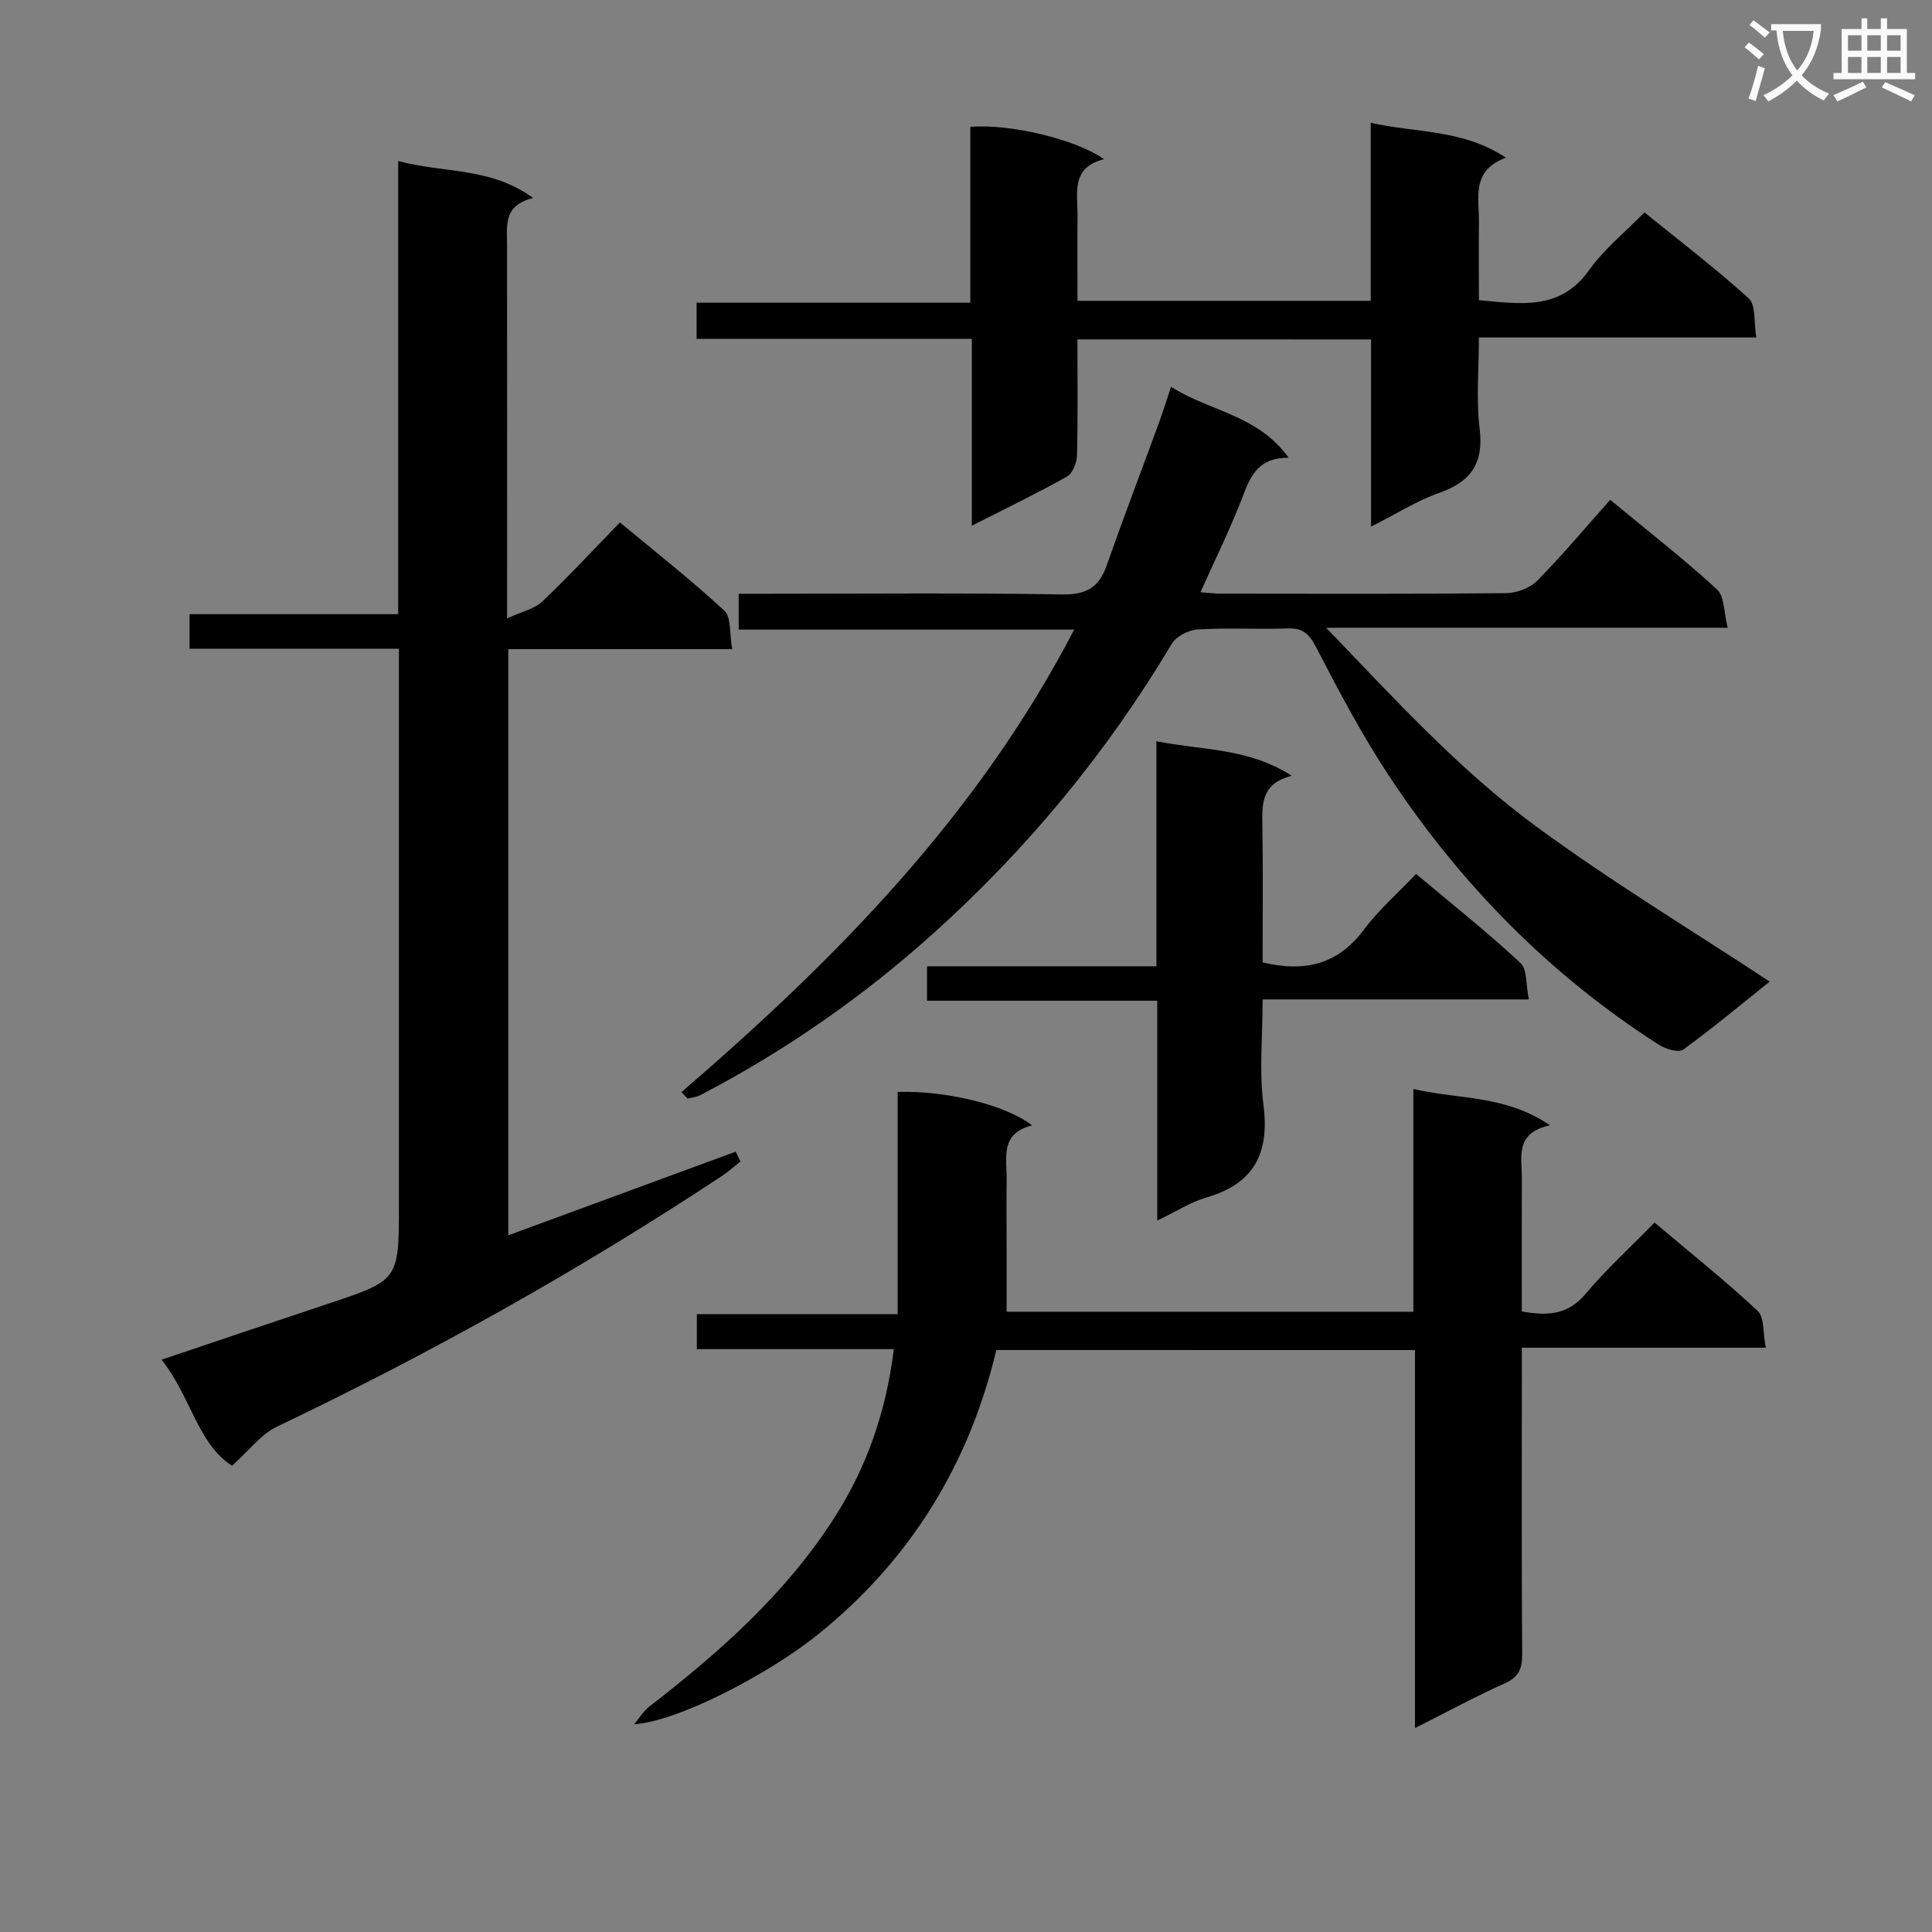 <svg enable-background="new 0 0 400 400" viewBox="0 0 400 400" xmlns="http://www.w3.org/2000/svg"><rect x="0" y="0" width="400" height="400" fill="#808080" stroke="none"/><path d="m362.1 8.8c1.1.8 2.1 1.6 3.1 2.4l-1 1.1c-1.3-1.1-2.3-2-3-2.5zm1.9 4.8c.5.2.9.4 1.4.5-.6 2.3-1.3 4.5-1.9 6.8l-1.5-.5c.8-2.1 1.4-4.3 2-6.8zm-1-9.4c1.3.9 2.4 1.8 3.4 2.5l-1 1.1c-1.4-1.2-2.4-2.1-3.2-2.6zm3.7 2.2v-1.4h10.3v1.2c-.5 3.6-1.8 6.8-4 9.4 1.5 1.6 3.4 2.8 5.7 3.8-.3.4-.7.8-1.1 1.4-2.3-1.1-4.1-2.5-5.6-4.1-1.6 1.6-3.6 3.1-5.9 4.3-.3-.5-.7-.9-1-1.3 2.4-1.1 4.4-2.5 6-4.1-1.9-2.5-3-5.6-3.3-9.3h-1.1zm8.8 0h-6.4c.3 3.3 1.3 6 3 8.2 2-2.3 3.1-5.1 3.4-8.2z" fill="#fafafb"/><path d="m385.3 3.8h1.3v2.2h2.8v-2.2h1.3v2.2h4.1v9.1h1.7v1.3h-16.9v-1.3h1.7v-9.1h4.1v-2.2zm.4 13.1.7 1.2c-1.8.9-3.8 1.9-6 2.9-.2-.4-.5-.8-.8-1.3 2.3-1 4.3-1.9 6.1-2.8zm-3.1-6.4h2.8v-3.2h-2.8zm0 4.6h2.8v-3.3h-2.8zm4-4.6h2.8v-3.2h-2.8zm0 4.6h2.8v-3.3h-2.8zm3.7 1.9c2.1.9 4.1 1.8 6.1 2.7l-.7 1.3c-2.2-1.1-4.2-2-6.1-2.9zm3.2-9.7h-2.8v3.2h2.8zm-2.8 7.8h2.8v-3.3h-2.8z" fill="#fafafb"/><g fill="#010000"><path d="m82.59 134.31c-14.95 0-29.03 0-43.35 0 0-2.58 0-4.66 0-7.15h43.2c0-31.22 0-62.06 0-93.82 9.59 2.56 19.16 1.23 27.94 7.66-6.23 1.52-5.41 5.73-5.4 9.67.03 23.49.01 46.98.01 70.48v6.88c3.03-1.4 5.64-1.94 7.29-3.5 5.43-5.14 10.52-10.66 16.07-16.37 7.52 6.26 14.83 11.98 21.61 18.27 1.47 1.36 1.05 4.77 1.64 7.97-15.99 0-31.07 0-46.37 0v121.36c15.85-5.83 31.47-11.58 47.09-17.32.33.68.66 1.36.98 2.04-1.3 1.02-2.54 2.14-3.92 3.05-29.45 19.46-60.18 36.64-92.04 51.84-3.3 1.57-5.75 4.93-9.3 8.09-7.07-4.45-8.57-14.44-14.59-21.95 11.82-3.98 23.04-7.78 34.29-11.52 14.84-4.94 14.85-4.91 14.85-20.47 0-36.15 0-72.31 0-108.46 0-1.98 0-3.94 0-6.75z"/><path d="m206.28 279.51c-5.66 23.7-17.78 43.43-36.83 58.81-10.02 8.09-28.77 18.01-38.16 18.68 1.04-1.24 1.9-2.71 3.15-3.68 14.56-11.25 28.22-23.37 38.27-39.03 6.72-10.48 10.74-21.92 12.35-34.97-13.78 0-27.16 0-40.79 0 0-2.7 0-4.76 0-7.24h41.58c0-15.6 0-30.82 0-46.01 10.07-.3 22.39 2.68 27.85 6.94-6.75 1.64-5.22 6.78-5.28 11.27-.06 4.5-.01 9-.01 13.5v13.8h84.21c0-15.02 0-30.09 0-46.12 9.5 2.22 18.96 1.18 28.29 7.52-7.34 1.61-5.81 6.56-5.83 10.86-.04 9.14-.01 18.28-.01 27.68 5.25.93 9.49.78 13.18-3.61 4.27-5.08 9.23-9.6 14.31-14.79 7.33 6.19 14.57 11.97 21.33 18.27 1.43 1.33 1.08 4.56 1.7 7.64-17.08 0-33.47 0-50.51 0v5.92c0 19.17-.07 38.33.07 57.5.02 3.03-.69 4.77-3.62 6.08-6.01 2.69-11.82 5.85-18.57 9.25 0-26.56 0-52.25 0-78.26-29.23-.01-57.81-.01-86.68-.01z"/><path d="m141.09 226.11c31.96-27.52 61.29-57.21 81.31-95.76-23.45 0-46.29 0-69.46 0 0-2.68 0-4.74 0-7.42h5.44c20.5 0 41-.2 61.5.14 4.98.08 7.63-1.39 9.24-5.98 3.46-9.86 7.2-19.63 10.79-29.45.85-2.33 1.58-4.69 2.54-7.57 7.92 5.1 17.98 5.78 24.35 14.7-6.1-.04-7.8 3.53-9.43 7.82-2.52 6.65-5.71 13.04-8.83 20.03 1.73.12 2.96.28 4.2.29 19.67.02 39.33.09 59-.1 2.2-.02 4.97-1.02 6.48-2.54 5.25-5.32 10.06-11.07 15.16-16.79 8.43 6.97 15.52 12.49 22.11 18.56 1.56 1.44 1.4 4.75 2.21 7.93-27.75 0-54.64 0-83.13 0 14.44 15.04 27.56 29.4 43.15 40.89 15.59 11.5 32.25 21.54 48.67 32.37-5.45 4.35-11.51 9.42-17.88 14.07-.96.7-3.66-.1-5.05-.99-22.49-14.39-40.86-33.05-55.57-55.2-5.77-8.68-10.67-17.97-15.48-27.24-1.48-2.85-2.87-3.87-5.95-3.76-6.16.22-12.35-.17-18.49.21-1.88.11-4.45 1.43-5.38 2.99-13.41 22.5-29.93 42.48-49.34 59.93-14.63 13.16-30.76 24.38-48.27 33.5-.79.41-1.75.49-2.63.72-.42-.45-.84-.9-1.26-1.35z"/><path d="m223.07 70.27c0 8.4.11 16.22-.09 24.04-.04 1.51-.9 3.69-2.06 4.35-6.21 3.49-12.65 6.59-19.71 10.18 0-13.11 0-25.61 0-38.69-19.28 0-38 0-56.99 0 0-2.65 0-4.73 0-7.48h56.67c0-12.6 0-24.52 0-36.4 8.01-.71 21.9 2.54 27.69 6.69-6.91 1.73-5.46 6.99-5.49 11.63-.05 5.79-.01 11.58-.01 17.69h60.71c0-12.21 0-24.13 0-36.86 9.51 2.15 19 1.28 28 7.23-7.29 2.68-5.53 8.38-5.59 13.43-.06 5.29-.01 10.57-.01 16.07 8.77.79 16.88 2.16 22.85-6.26 3.04-4.29 7.32-7.71 11.42-11.92 7.4 6 14.78 11.61 21.6 17.82 1.5 1.36 1.02 4.88 1.57 8.08-19.38 0-38.11 0-57.44 0 0 6.67-.59 12.86.15 18.88.89 7.17-1.78 10.98-8.39 13.31-4.63 1.63-8.88 4.34-14.08 6.97 0-13.39 0-25.94 0-38.75-20.47-.01-40.37-.01-60.8-.01z"/><path d="m261.41 199.26c9.03 2.14 15.71.24 20.94-6.75 3.07-4.1 7.01-7.54 10.84-11.57 7.56 6.35 14.81 12.12 21.59 18.41 1.43 1.33 1.12 4.54 1.75 7.57-18.55 0-36.43 0-55.12 0 0 7.65-.73 14.84.17 21.82 1.3 10.05-1.93 16.33-11.84 19.2-3.24.94-6.18 2.87-10.14 4.76 0-15.6 0-30.31 0-45.51-16.22 0-31.79 0-47.67 0 0-2.56 0-4.62 0-7.13h47.49c0-15.49 0-30.56 0-46.6 9.59 1.94 18.95 1.32 28.02 7.16-6.35 1.59-6.15 5.87-6.08 10.33.16 9.47.05 18.93.05 28.31z"/></g></svg>